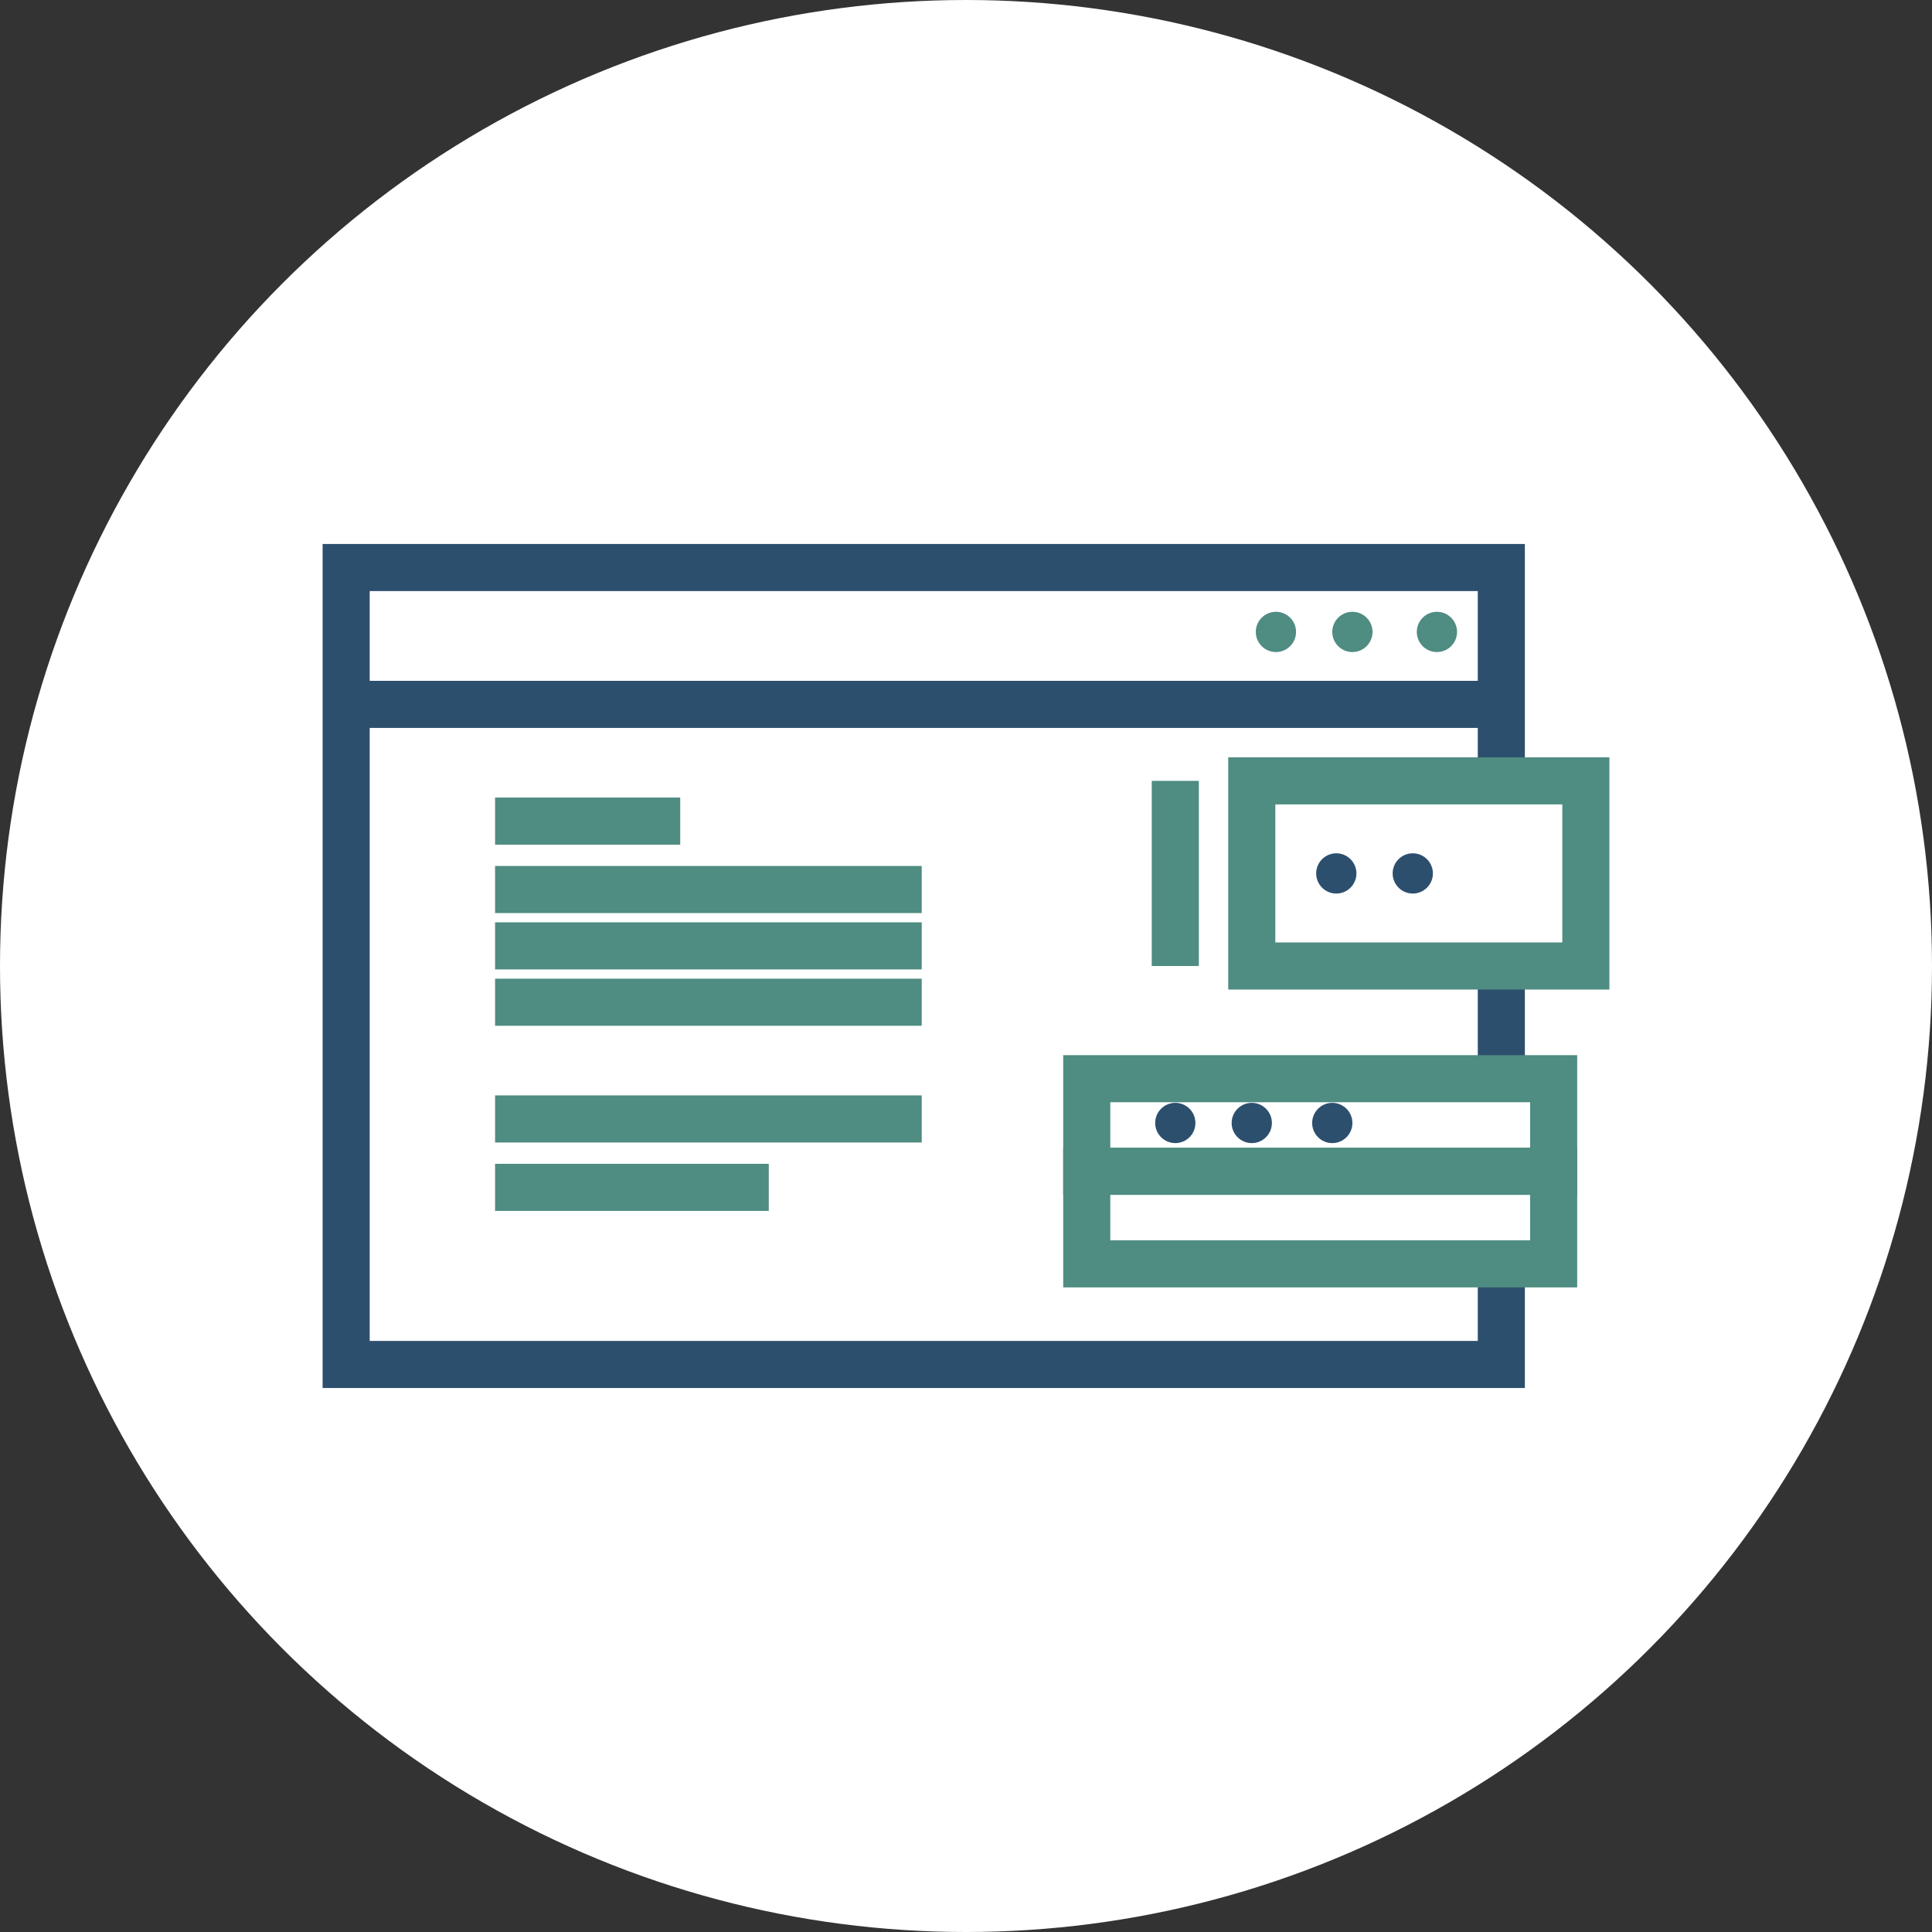 <?xml version="1.0" encoding="utf-8"?>
<!-- Generator: Adobe Illustrator 24.2.1, SVG Export Plug-In . SVG Version: 6.00 Build 0)  -->
<svg version="1.1" id="Layer_1" xmlns="http://www.w3.org/2000/svg" xmlns:xlink="http://www.w3.org/1999/xlink" x="0px" y="0px"
	 viewBox="0 0 48 48" style="enable-background:new 0 0 48 48;" xml:space="preserve">
<rect x="0" y="0" width="48" height="48" fill="#333333" stroke="none"/>
<style type="text/css">
	.st0{fill:#FFFFFF;}
	.st1{fill:none;stroke:#2D4F6E;stroke-width:1.17;}
	.st2{fill:none;stroke:#4F8C81;stroke-width:1.17;}
	.st3{fill:#4F8C81;}
	.st4{fill:#2D4F6E;}
</style>
<g>
	<circle class="st0" cx="24" cy="24" r="24"/>
</g>
<g>
	<polyline class="st1" points="37.3,31.4 37.3,33.9 8.6,33.9 8.6,14.1 37.3,14.1 37.3,19.4 	"/>
	<line class="st1" x1="37.3" y1="24" x2="37.3" y2="26.8"/>
	<line class="st1" x1="8.6" y1="17.5" x2="37.2" y2="17.5"/>
	<rect x="31.1" y="19.4" class="st2" width="8.3" height="4.6"/>
	<rect x="27" y="26.8" class="st2" width="11.6" height="2.3"/>
	<rect x="27" y="29.1" class="st2" width="11.6" height="2.3"/>
	<circle class="st3" cx="31.7" cy="15.7" r="0.5"/>
	<circle class="st3" cx="33.6" cy="15.7" r="0.5"/>
	<circle class="st4" cx="33.2" cy="21.7" r="0.5"/>
	<circle class="st4" cx="29.2" cy="27.9" r="0.5"/>
	<circle class="st4" cx="31.1" cy="27.9" r="0.5"/>
	<circle class="st4" cx="33.1" cy="27.9" r="0.5"/>
	<circle class="st4" cx="35.1" cy="21.7" r="0.5"/>
	<circle class="st3" cx="35.7" cy="15.7" r="0.5"/>
	<line class="st2" x1="12.3" y1="20.4" x2="16.9" y2="20.4"/>
	<line class="st2" x1="29.2" y1="19.4" x2="29.2" y2="24"/>
	<line class="st2" x1="12.3" y1="22.1" x2="22.9" y2="22.1"/>
	<line class="st2" x1="12.3" y1="23.5" x2="22.9" y2="23.5"/>
	<line class="st2" x1="12.3" y1="24.9" x2="22.9" y2="24.9"/>
	<line class="st2" x1="12.3" y1="27.8" x2="22.9" y2="27.8"/>
	<line class="st2" x1="12.3" y1="29.5" x2="19.1" y2="29.5"/>
</g>
</svg>
